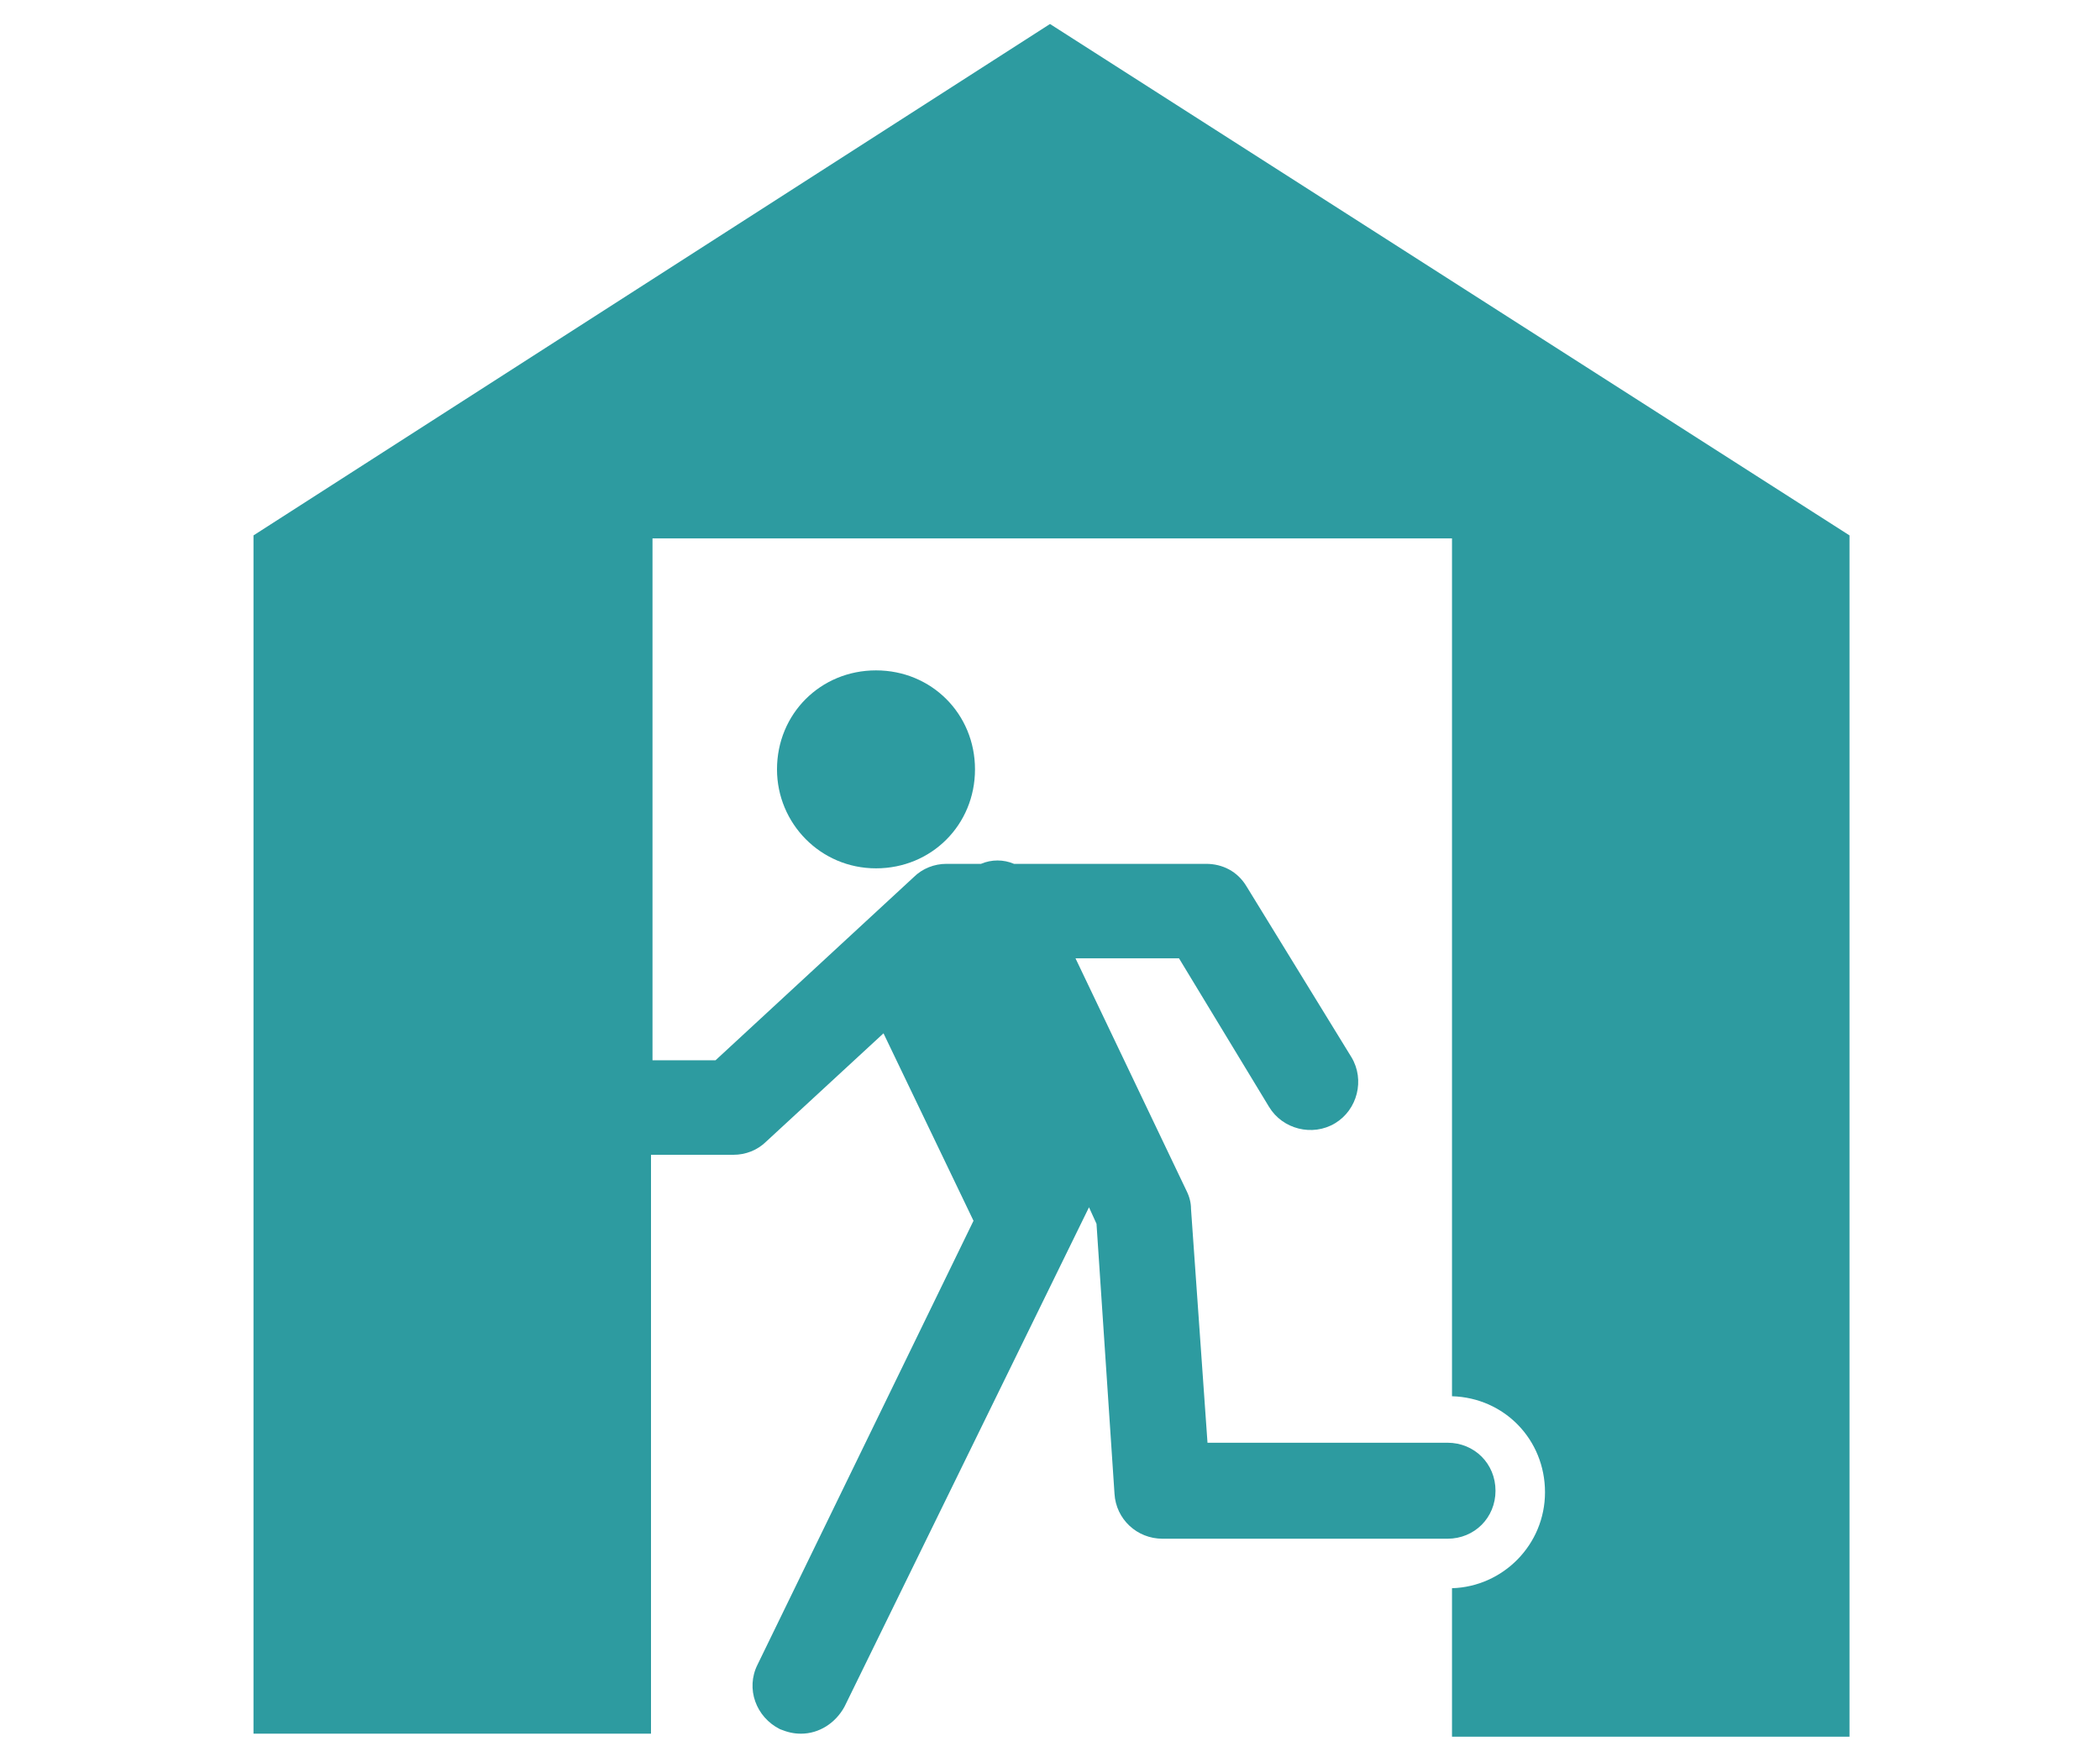 <svg viewBox="0 0 140 117.5" xmlns="http://www.w3.org/2000/svg"><g fill="#2d9ba0"><path d="m51.8 51.3c0 3.6 2.9 6.6 6.6 6.6s6.6-2.9 6.6-6.6-2.9-6.6-6.6-6.6-6.6 2.9-6.6 6.6"/><path d="m70 1.6-53.1 34.1v79.9h26.5v-38.6h5.5c.8 0 1.6-.3 2.2-.9l7.8-7.2 6 12.5-14.4 29.6c-.8 1.6-.1 3.5 1.5 4.3.5.2.9.3 1.4.3 1.2 0 2.3-.7 2.9-1.8l16.3-33.3.5 1.1 1.2 18c.1 1.7 1.5 3 3.2 3h19c1.8 0 3.2-1.4 3.2-3.2s-1.4-3.2-3.2-3.2h-16l-1.1-15.6c0-.4-.1-.8-.3-1.2l-7.4-15.5h6.9l6 9.9c.9 1.5 2.9 2 4.4 1.1s2-2.9 1.1-4.4l-7-11.4c-.6-1-1.6-1.5-2.7-1.5h-12.8c-.7-.3-1.5-.3-2.2 0h-2.3c-.8 0-1.6.3-2.2.9l-13.2 12.2h-4.2v-34.8h53.3v57.2c3.5.1 6.2 2.9 6.2 6.4s-2.8 6.3-6.2 6.4v9.9h26.5v-80.1z"/></g></svg>